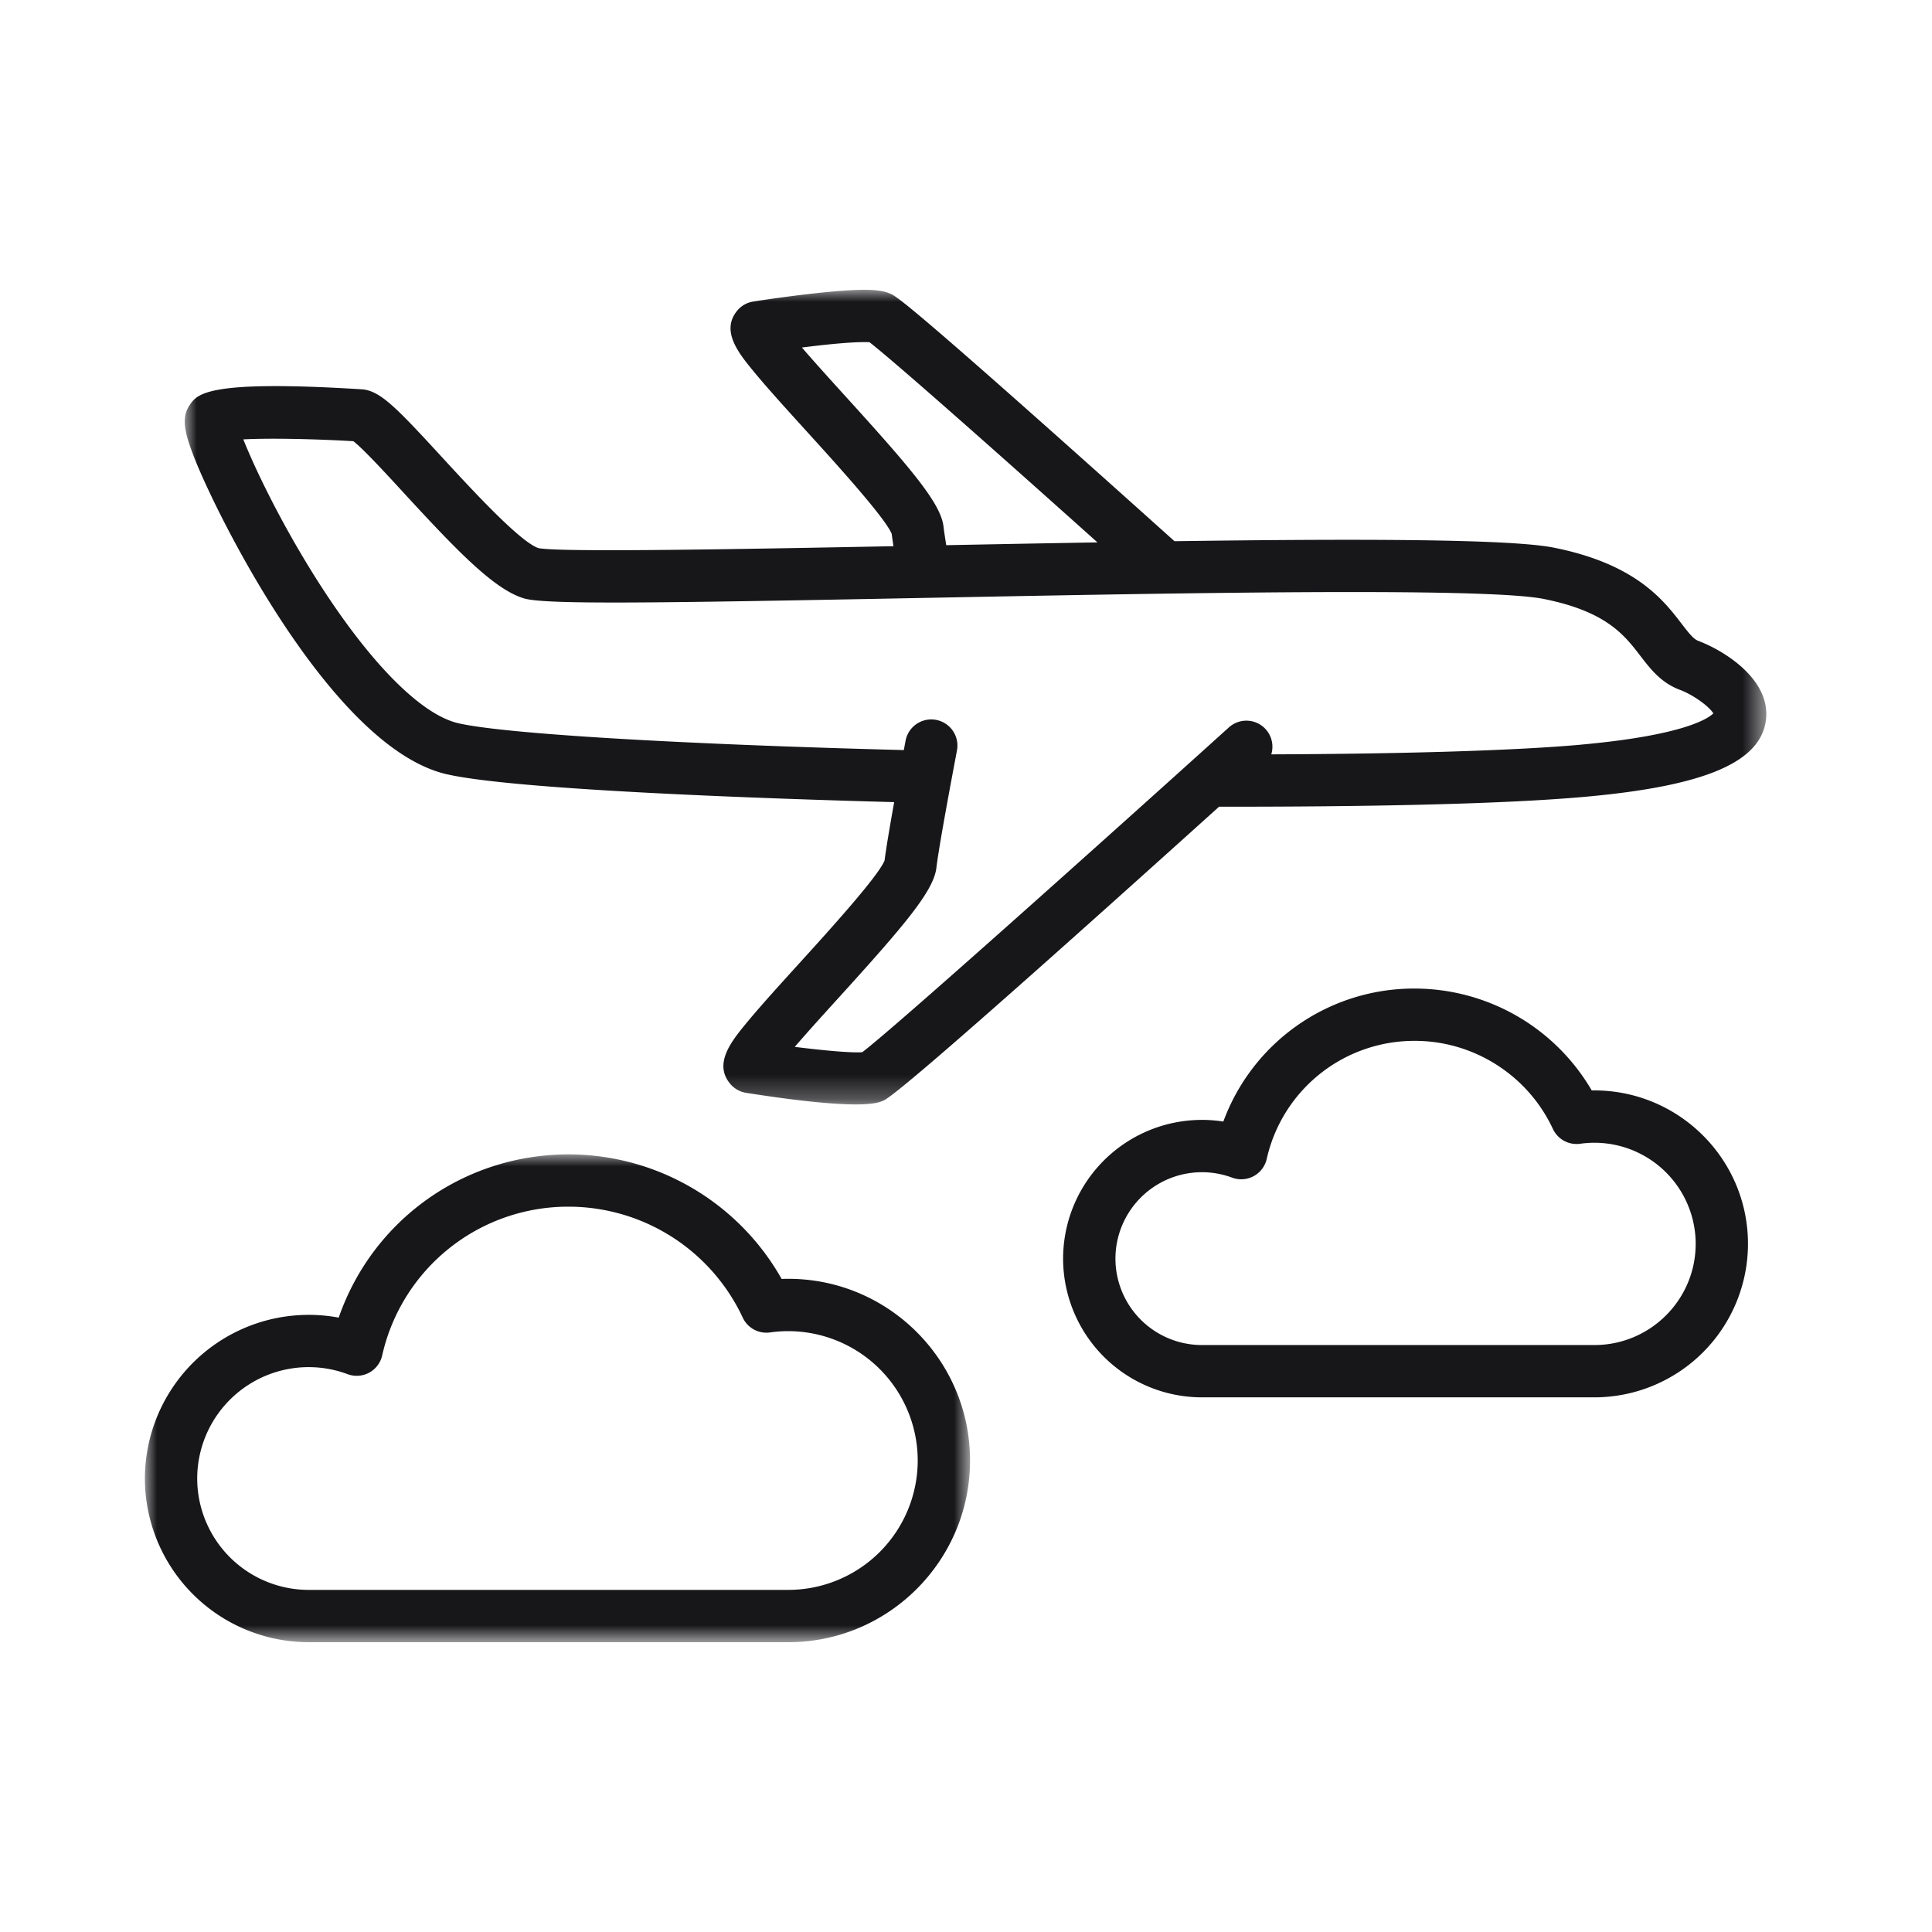 <svg xmlns="http://www.w3.org/2000/svg" xmlns:xlink="http://www.w3.org/1999/xlink" width="80" height="80"><defs><path id="a" d="M0 0h34.167v20.2H0z"/><path id="c" d="M0 0h65.49v33.732H0z"/></defs><g fill="none" fill-rule="evenodd"><path fill="#17171A" d="M58.589 40.934a8.412 8.412 0 0 0-7.933 5.507 5.75 5.75 0 0 0-6.635 5.675 5.75 5.75 0 0 0 5.744 5.745h16.26a6.362 6.362 0 0 0 6.355-6.355c0-3.542-2.912-6.41-6.47-6.354a8.5 8.5 0 0 0-7.321-4.218m11.625 10.572c0 2.31-1.88 4.189-4.19 4.189H49.766a3.582 3.582 0 0 1-3.578-3.578 3.583 3.583 0 0 1 4.83-3.354 1.082 1.082 0 0 0 1.434-.773 6.262 6.262 0 0 1 6.138-4.89c2.44 0 4.68 1.43 5.711 3.645.202.432.662.682 1.134.615a4.194 4.194 0 0 1 4.78 4.147"/><g transform="translate(6 47.8)"><mask id="b" fill="#fff"><use xlink:href="#a"/></mask><path fill="#17171A" d="M6.778 20.2h19.865c4.149 0 7.524-3.375 7.524-7.524 0-4.148-3.375-7.523-7.524-7.523-.092 0-.184.001-.277.005A10.144 10.144 0 0 0 17.558 0c-4.36 0-8.135 2.728-9.533 6.76A6.785 6.785 0 0 0 0 13.422 6.786 6.786 0 0 0 6.778 20.2m0-11.39c.555 0 1.097.098 1.612.29a1.08 1.08 0 0 0 1.435-.773 7.89 7.89 0 0 1 7.733-6.161 7.967 7.967 0 0 1 7.196 4.591c.201.433.66.683 1.133.616a5.364 5.364 0 0 1 6.114 5.304 5.364 5.364 0 0 1-5.358 5.357H6.778a4.618 4.618 0 0 1-4.612-4.612A4.617 4.617 0 0 1 6.778 8.81" mask="url(#b)"/></g><g transform="translate(7.65 12)"><mask id="d" fill="#fff"><use xlink:href="#c"/></mask><path fill="#17171A" d="M65.471 17.833c.228-1.69-1.73-2.894-2.796-3.295-.197-.073-.382-.305-.692-.709-.756-.985-1.9-2.474-5.287-3.151-1.844-.369-8.29-.371-15.713-.268C29.891.45 29.478.274 29.206.157 28.948.047 28.63 0 28.141 0c-1.488 0-4.474.466-4.6.486a1.084 1.084 0 0 0-.681.397c-.671.847.091 1.767.764 2.578.548.66 1.306 1.495 2.108 2.378 1.232 1.356 3.283 3.615 3.542 4.27.017.136.041.305.072.508-6.662.128-13.772.256-14.698.08-.767-.255-2.775-2.44-3.98-3.748C8.85 4.97 8.185 4.28 7.485 4.14a1.084 1.084 0 0 0-.145-.019C.906 3.72.514 4.31.198 4.783c-.354.53-.207 1.15.232 2.256.92 2.319 5.668 11.924 10.413 13.019 2.923.674 13.922 1.033 18.533 1.156-.21 1.169-.343 1.978-.397 2.415-.259.655-2.31 2.913-3.542 4.27-.802.883-1.56 1.717-2.108 2.378-.673.81-1.436 1.73-.764 2.577.168.213.412.355.68.398 2.383.374 3.744.48 4.538.48.775 0 1.01-.101 1.128-.151.199-.085.787-.338 13.918-12.177h.532c4.774 0 10.938-.075 14.673-.415 4.91-.446 7.203-1.42 7.437-3.156M27.335 4.383c-.567-.625-1.25-1.378-1.78-1.993.89-.113 1.933-.224 2.586-.224.095 0 .164.002.213.005.437.336 2.22 1.822 9.44 8.289h-.037l-.697.012-.116.002a2612 2612 0 0 0-4.96.092c-.15.003-.302.005-.452.009-.066-.41-.098-.64-.113-.77-.11-.96-1.33-2.39-4.084-5.422m30.503 14.45c-2.646.24-7.153.382-12.847.403a1.079 1.079 0 0 0-1.76-1.112C37.943 22.9 29.363 30.58 28.056 31.569c-.434.035-1.57-.067-2.797-.22.53-.616 1.214-1.37 1.781-1.994 2.754-3.032 3.973-4.462 4.084-5.422.07-.6.372-2.326.852-4.858a1.083 1.083 0 1 0-2.128-.404l-.073.388c-9.345-.242-16.551-.674-18.445-1.111-1.572-.363-3.727-2.56-5.913-6.028C3.955 9.6 2.894 7.374 2.425 6.194c1.064-.058 2.92-.02 4.557.075.402.309 1.37 1.36 2.092 2.146 2.203 2.395 3.74 3.993 4.97 4.362.866.26 5.208.202 16.482-.017l1.402-.027c1.171-.022 2.385-.046 3.613-.068h.009l.985-.018c8.834-.155 17.737-.245 19.736.154 2.59.518 3.336 1.49 3.995 2.347.424.552.862 1.124 1.648 1.418.579.217 1.224.705 1.382.974-.205.204-1.2.905-5.458 1.292" mask="url(#d)"/></g></g></svg>